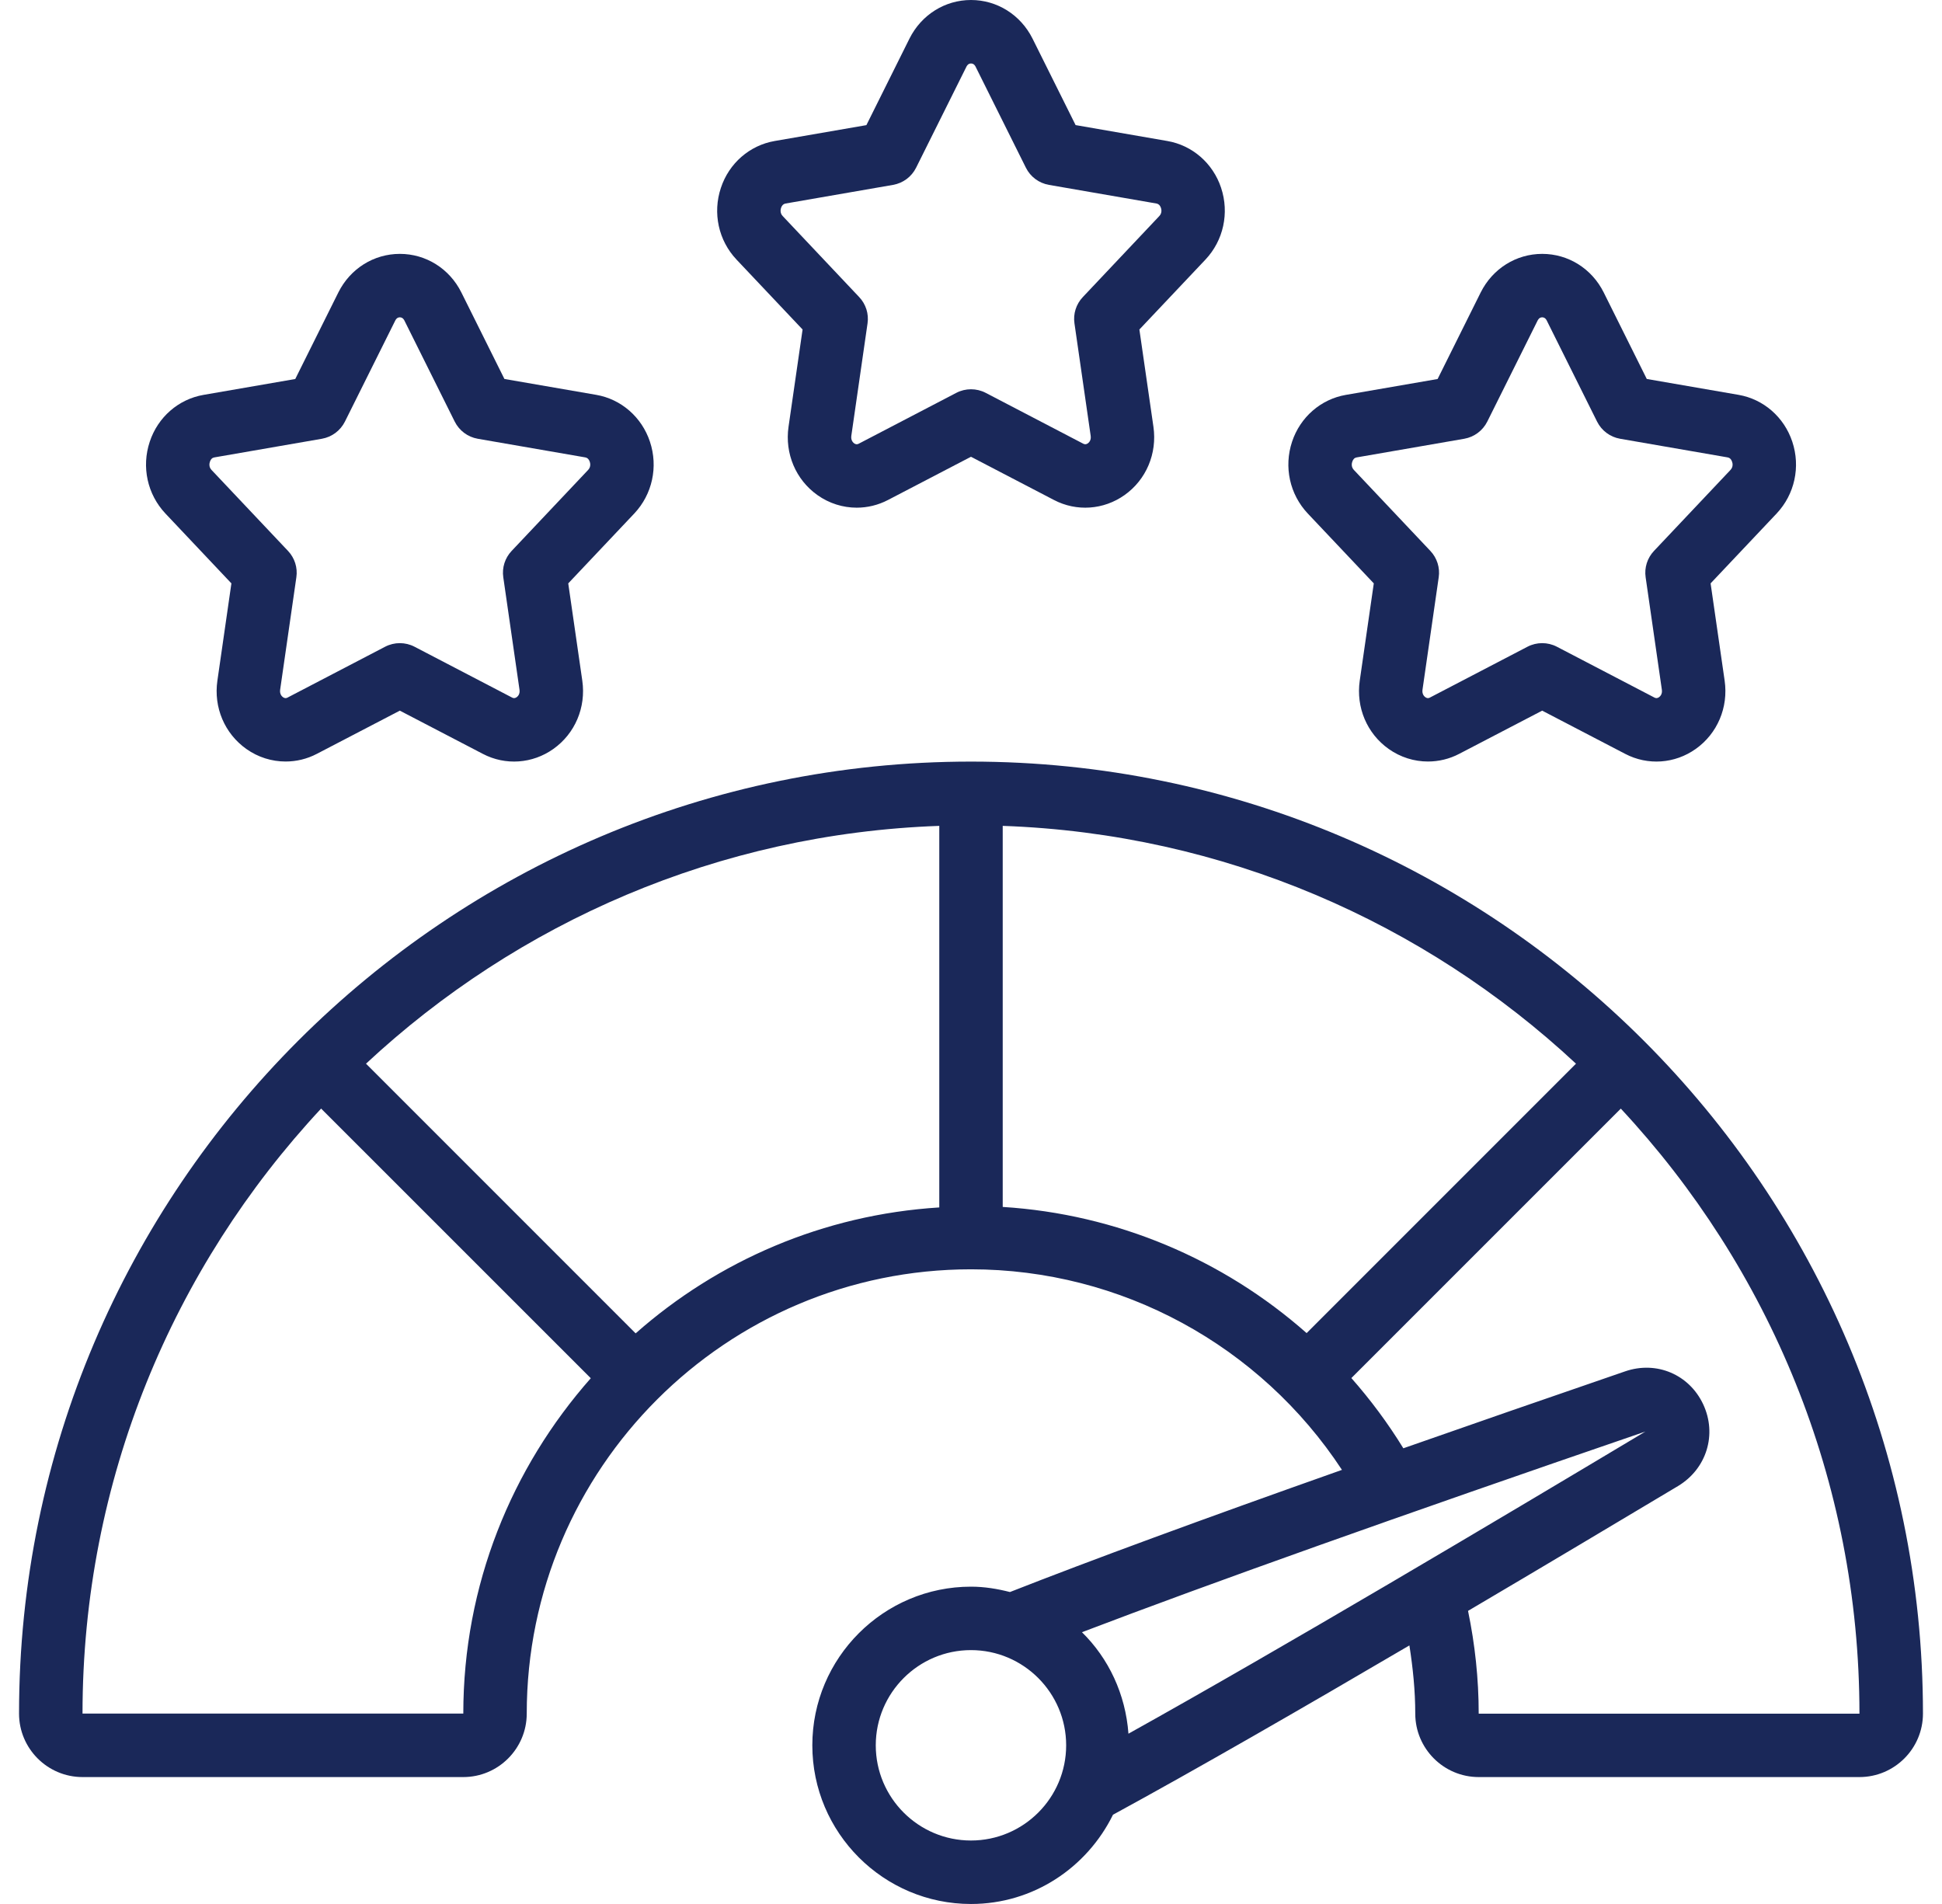 <svg width="51" height="50" viewBox="0 0 51 50" fill="none" xmlns="http://www.w3.org/2000/svg">
<path d="M32.068 4.932C31.854 4.287 31.313 3.816 30.657 3.703L28.247 3.285L27.115 1.012C26.802 0.388 26.184 0 25.5 0C24.816 0 24.198 0.388 23.885 1.012L22.753 3.286L20.343 3.703C19.687 3.817 19.145 4.287 18.932 4.933C18.711 5.594 18.869 6.316 19.343 6.818L21.077 8.653L20.708 11.208C20.607 11.91 20.898 12.598 21.468 13.002C21.777 13.221 22.137 13.332 22.499 13.332C22.78 13.332 23.062 13.265 23.322 13.129L25.499 11.995L27.677 13.129C28.272 13.441 28.983 13.39 29.531 13.002C30.102 12.598 30.392 11.909 30.291 11.208L29.922 8.653L31.656 6.818C32.13 6.316 32.288 5.594 32.068 4.933L32.068 4.932ZM30.446 5.673L28.436 7.802C28.261 7.987 28.18 8.241 28.217 8.492L28.643 11.446C28.66 11.564 28.596 11.623 28.568 11.643C28.51 11.682 28.47 11.662 28.448 11.652L25.885 10.316C25.644 10.191 25.356 10.191 25.115 10.316L22.552 11.652C22.53 11.663 22.489 11.682 22.432 11.643C22.404 11.623 22.341 11.563 22.357 11.446L22.783 8.492C22.82 8.241 22.739 7.987 22.564 7.802L20.554 5.673C20.478 5.593 20.5 5.496 20.512 5.458C20.534 5.393 20.573 5.355 20.628 5.345L23.454 4.855C23.715 4.809 23.939 4.643 24.058 4.405L25.378 1.755C25.389 1.733 25.422 1.667 25.5 1.667C25.578 1.667 25.612 1.732 25.622 1.754L26.942 4.405C27.061 4.643 27.284 4.809 27.546 4.855L30.373 5.345C30.427 5.355 30.465 5.393 30.488 5.458C30.501 5.496 30.522 5.593 30.446 5.673Z" fill="#1A2859"/>
<path d="M17.068 11.598C16.854 10.954 16.313 10.482 15.658 10.369L13.247 9.952L12.115 7.678C11.804 7.055 11.186 6.667 10.501 6.667C9.816 6.667 9.198 7.055 8.886 7.679L7.754 9.953L5.344 10.37C4.688 10.483 4.146 10.954 3.933 11.599C3.712 12.261 3.87 12.982 4.344 13.485L6.077 15.32L5.709 17.875C5.607 18.577 5.899 19.264 6.469 19.668C6.777 19.887 7.138 19.998 7.5 19.998C7.781 19.998 8.063 19.932 8.322 19.796L10.5 18.662L12.678 19.796C13.273 20.108 13.984 20.057 14.532 19.668C15.102 19.264 15.393 18.576 15.292 17.875L14.923 15.32L16.657 13.485C17.131 12.982 17.289 12.26 17.068 11.598ZM15.446 12.34L13.436 14.468C13.261 14.653 13.18 14.908 13.217 15.159L13.643 18.113C13.66 18.231 13.596 18.289 13.568 18.309C13.51 18.348 13.47 18.33 13.447 18.318L10.885 16.983C10.644 16.858 10.356 16.858 10.115 16.983L7.553 18.318C7.53 18.331 7.49 18.348 7.432 18.309C7.404 18.289 7.341 18.23 7.357 18.113L7.783 15.159C7.82 14.908 7.739 14.653 7.564 14.468L5.554 12.34C5.478 12.259 5.5 12.162 5.513 12.125C5.534 12.059 5.572 12.022 5.628 12.012L8.454 11.522C8.715 11.476 8.939 11.309 9.058 11.072L10.378 8.422C10.389 8.4 10.422 8.333 10.5 8.333C10.578 8.333 10.612 8.399 10.622 8.421L11.942 11.072C12.061 11.309 12.284 11.476 12.546 11.522L15.373 12.012C15.427 12.022 15.465 12.059 15.488 12.125C15.501 12.162 15.522 12.259 15.446 12.34Z" fill="#1A2859"/>
<path d="M47.068 11.598C46.854 10.954 46.313 10.482 45.657 10.369L43.247 9.952L42.115 7.678C41.804 7.055 41.186 6.667 40.501 6.667C39.816 6.667 39.198 7.055 38.886 7.679L37.754 9.953L35.344 10.37C34.688 10.483 34.146 10.954 33.932 11.599C33.712 12.261 33.87 12.982 34.344 13.485L36.078 15.32L35.709 17.875C35.608 18.577 35.899 19.264 36.469 19.668C36.778 19.887 37.138 19.998 37.5 19.998C37.781 19.998 38.063 19.932 38.322 19.796L40.5 18.662L42.678 19.796C43.273 20.108 43.984 20.057 44.532 19.668C45.102 19.264 45.393 18.576 45.292 17.875L44.923 15.32L46.657 13.485C47.131 12.982 47.289 12.26 47.068 11.598ZM45.446 12.34L43.436 14.468C43.261 14.653 43.18 14.908 43.217 15.159L43.643 18.113C43.66 18.231 43.596 18.289 43.568 18.309C43.51 18.348 43.47 18.33 43.447 18.318L40.885 16.983C40.644 16.858 40.356 16.858 40.115 16.983L37.553 18.318C37.531 18.331 37.489 18.348 37.432 18.309C37.404 18.289 37.341 18.23 37.357 18.113L37.783 15.159C37.82 14.908 37.739 14.653 37.564 14.468L35.554 12.34C35.478 12.259 35.5 12.162 35.513 12.125C35.534 12.059 35.572 12.022 35.627 12.012L38.454 11.522C38.715 11.476 38.939 11.309 39.058 11.072L40.378 8.422C40.389 8.4 40.422 8.333 40.5 8.333C40.578 8.333 40.612 8.399 40.622 8.421L41.942 11.072C42.061 11.309 42.284 11.476 42.546 11.522L45.373 12.012C45.427 12.022 45.465 12.059 45.487 12.125C45.501 12.162 45.522 12.259 45.446 12.34Z" fill="#1A2859"/>
<path d="M25.5 20C11.715 20 0.5 31.215 0.5 45C0.5 45.919 1.248 46.667 2.167 46.667H12.167C13.086 46.667 13.833 45.919 13.833 45C13.833 38.567 19.067 33.333 25.5 33.333C29.446 33.333 33.093 35.33 35.242 38.6C31.526 39.914 28.644 40.975 26.523 41.808C26.193 41.724 25.855 41.667 25.5 41.667C23.203 41.667 21.333 43.536 21.333 45.833C21.333 48.131 23.203 50 25.5 50C27.141 50 28.55 49.038 29.229 47.656C31.407 46.47 34.202 44.86 37.013 43.21C37.105 43.8 37.167 44.397 37.167 45C37.167 45.919 37.914 46.667 38.833 46.667H48.833C49.752 46.667 50.5 45.919 50.5 45C50.5 31.215 39.285 20 25.5 20ZM34.314 35.008C32.119 33.069 29.323 31.882 26.333 31.695V21.688C32.138 21.892 37.409 24.226 41.388 27.933L34.314 35.008ZM12.167 45H2.167C2.167 38.866 4.549 33.281 8.433 29.112L15.515 36.193C13.438 38.545 12.167 41.623 12.167 45ZM16.693 35.015L9.612 27.933C13.591 24.227 18.861 21.893 24.667 21.688V31.708C21.618 31.898 18.849 33.111 16.693 35.015ZM43.212 37.593C39.213 39.986 33.673 43.279 29.635 45.528C29.558 44.489 29.116 43.552 28.414 42.863C31.768 41.584 36.635 39.85 43.212 37.593ZM25.499 48.333C24.121 48.333 22.999 47.212 22.999 45.833C22.999 44.455 24.121 43.333 25.499 43.333C26.878 43.333 27.999 44.455 27.999 45.833C27.999 47.212 26.878 48.333 25.499 48.333ZM38.833 45C38.833 44.088 38.736 43.185 38.553 42.303C40.513 41.147 42.422 40.008 44.072 39.022C44.821 38.568 45.097 37.667 44.729 36.879C44.363 36.097 43.505 35.728 42.678 36.013C40.561 36.74 38.626 37.412 36.854 38.033C36.449 37.374 35.992 36.759 35.489 36.189L42.565 29.113C46.449 33.282 48.832 38.867 48.832 45.002H38.832L38.833 45Z" fill="#1A2859"/>
</svg>
